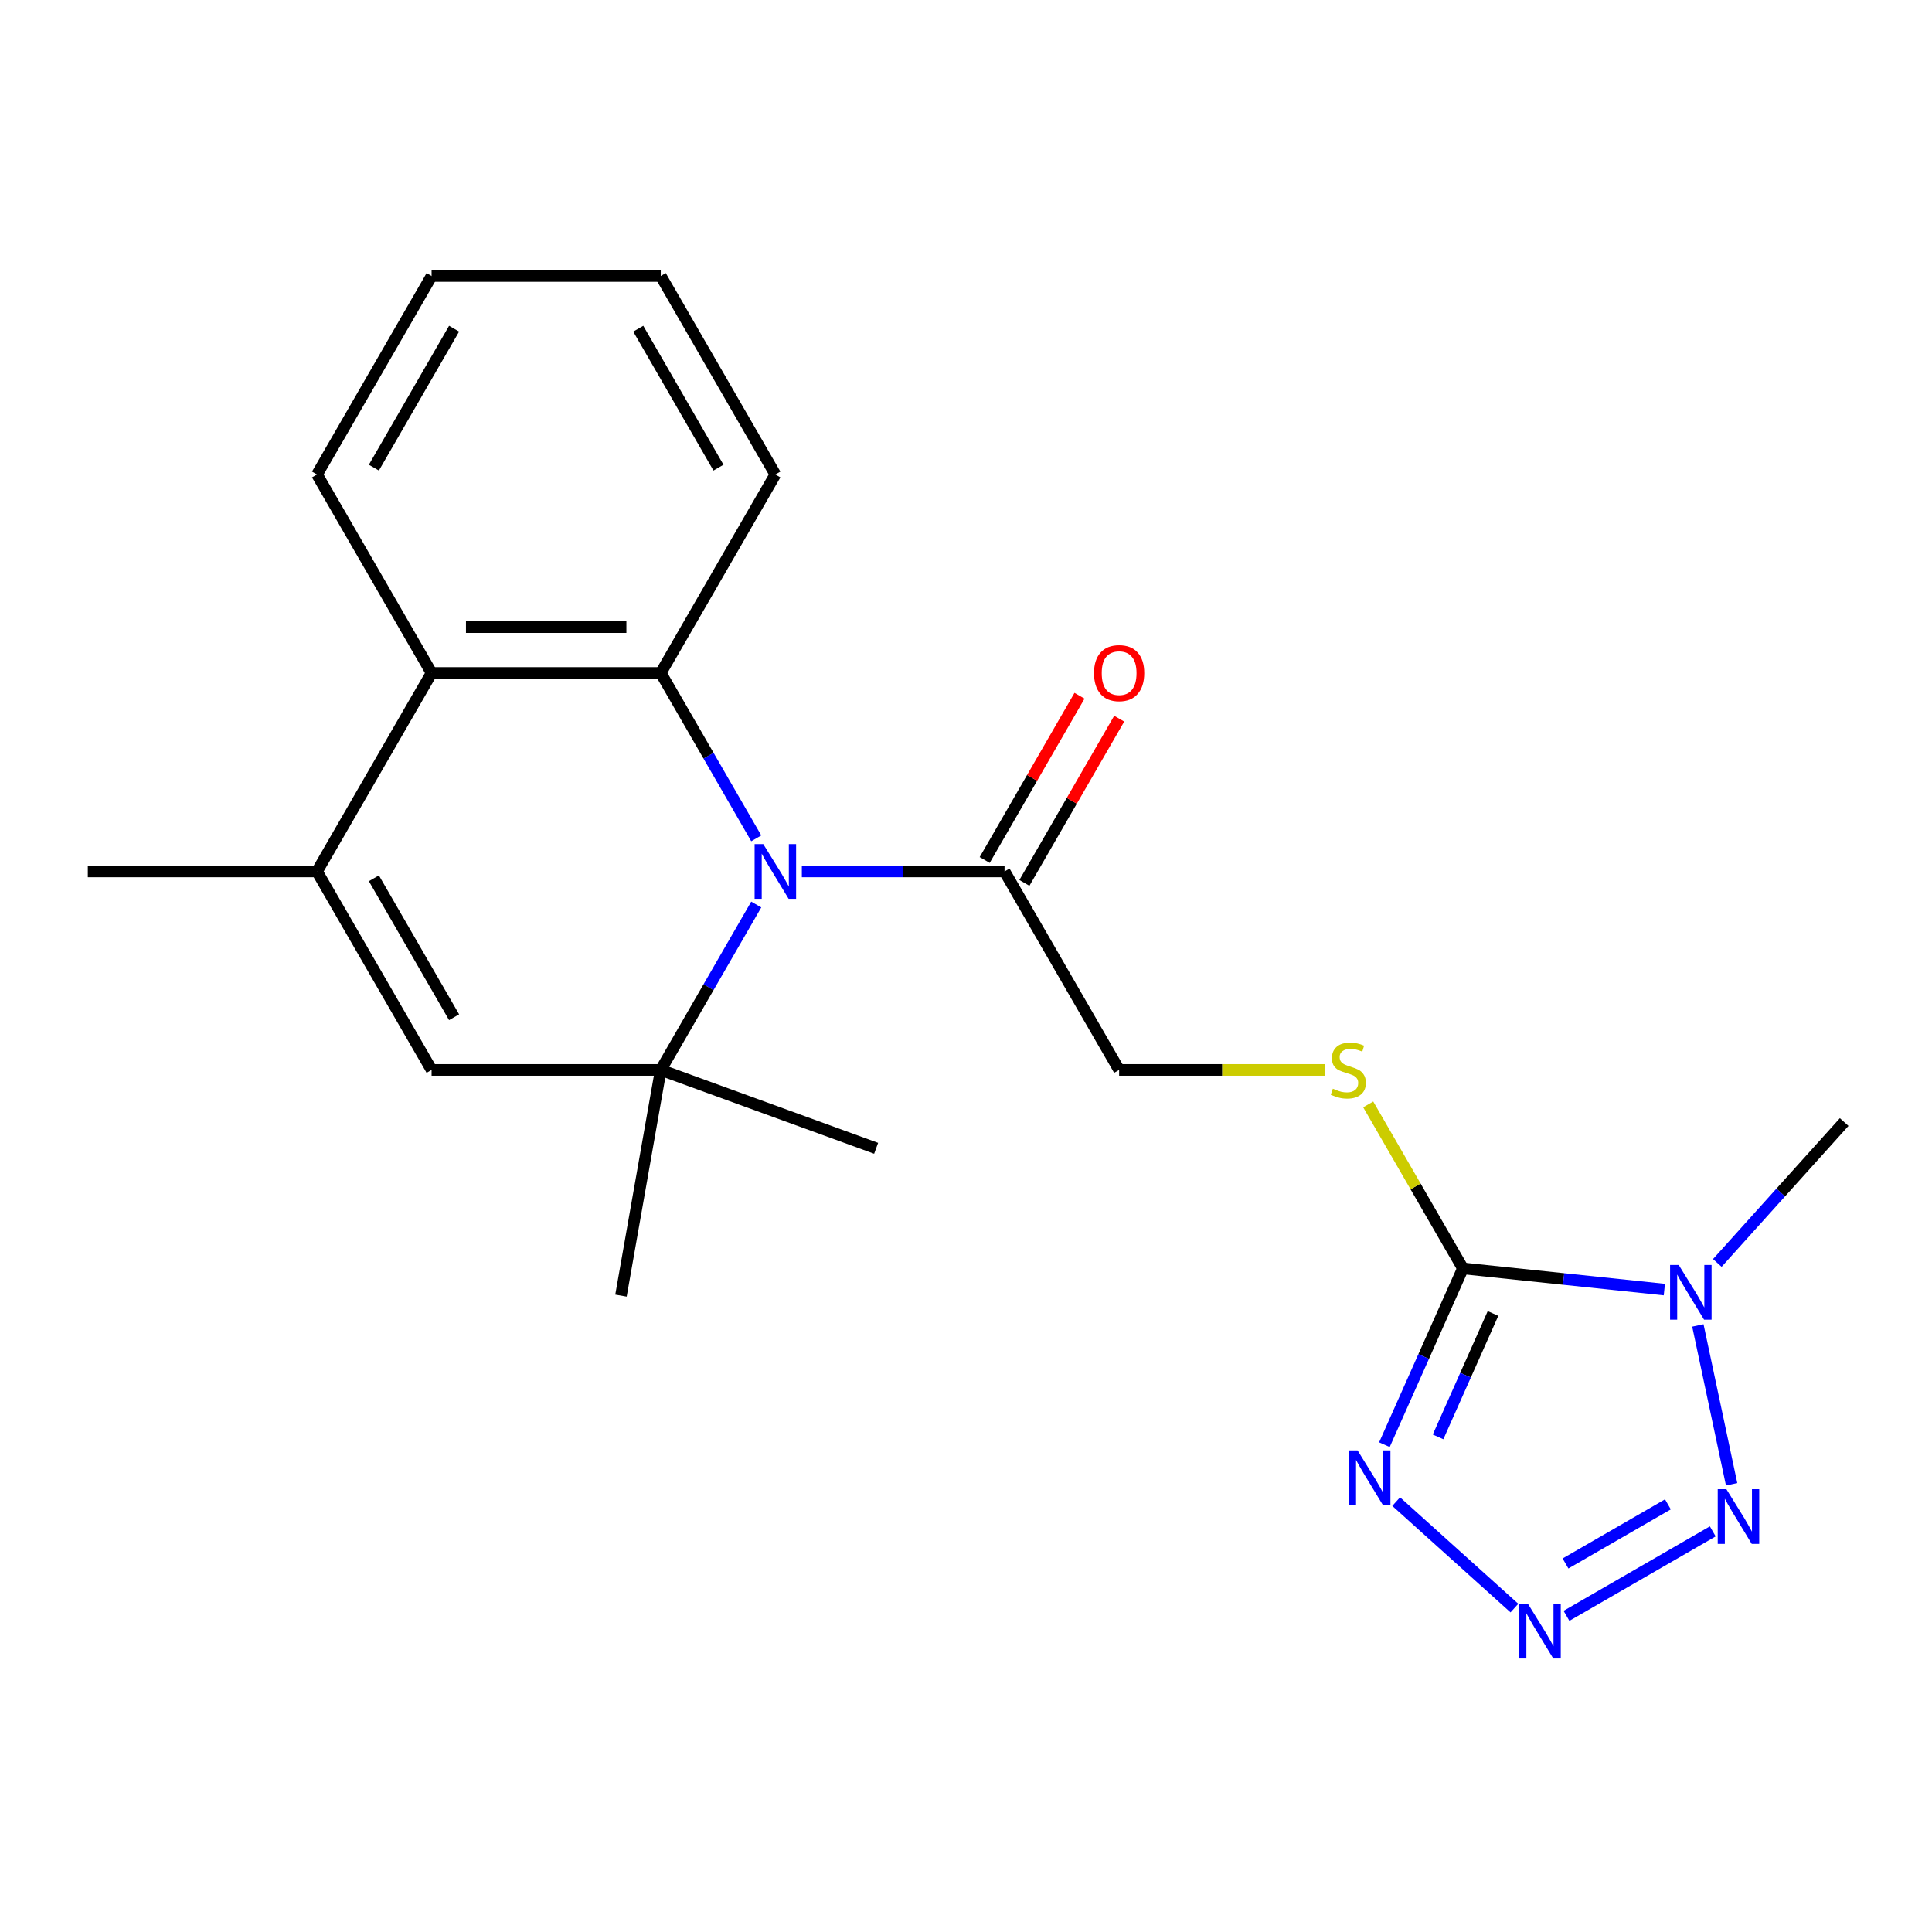 <?xml version='1.0' encoding='iso-8859-1'?>
<svg version='1.1' baseProfile='full'
              xmlns='http://www.w3.org/2000/svg'
                      xmlns:rdkit='http://www.rdkit.org/xml'
                      xmlns:xlink='http://www.w3.org/1999/xlink'
                  xml:space='preserve'
width='1000px' height='1000px' viewBox='0 0 1000 1000'>
<!-- END OF HEADER -->
<rect style='opacity:1.0;fill:#FFFFFF;stroke:none' width='1000' height='1000' x='0' y='0'> </rect>
<path class='bond-4' d='M 391.438,468.183 L 366.726,510.986' style='fill:none;fill-rule:evenodd;stroke:#0000FF;stroke-width:6px;stroke-linecap:butt;stroke-linejoin:miter;stroke-opacity:1' />
<path class='bond-4' d='M 366.726,510.986 L 342.014,553.789' style='fill:none;fill-rule:evenodd;stroke:#000000;stroke-width:6px;stroke-linecap:butt;stroke-linejoin:miter;stroke-opacity:1' />
<path class='bond-6' d='M 391.438,433.932 L 366.726,391.129' style='fill:none;fill-rule:evenodd;stroke:#0000FF;stroke-width:6px;stroke-linecap:butt;stroke-linejoin:miter;stroke-opacity:1' />
<path class='bond-6' d='M 366.726,391.129 L 342.014,348.327' style='fill:none;fill-rule:evenodd;stroke:#000000;stroke-width:6px;stroke-linecap:butt;stroke-linejoin:miter;stroke-opacity:1' />
<path class='bond-10' d='M 415.031,451.058 L 467.49,451.058' style='fill:none;fill-rule:evenodd;stroke:#0000FF;stroke-width:6px;stroke-linecap:butt;stroke-linejoin:miter;stroke-opacity:1' />
<path class='bond-10' d='M 467.49,451.058 L 519.949,451.058' style='fill:none;fill-rule:evenodd;stroke:#000000;stroke-width:6px;stroke-linecap:butt;stroke-linejoin:miter;stroke-opacity:1' />
<path class='bond-0' d='M 757.197,656.52 L 732.692,614.077' style='fill:none;fill-rule:evenodd;stroke:#000000;stroke-width:6px;stroke-linecap:butt;stroke-linejoin:miter;stroke-opacity:1' />
<path class='bond-0' d='M 732.692,614.077 L 708.188,571.634' style='fill:none;fill-rule:evenodd;stroke:#CCCC00;stroke-width:6px;stroke-linecap:butt;stroke-linejoin:miter;stroke-opacity:1' />
<path class='bond-1' d='M 757.197,656.52 L 809.331,662' style='fill:none;fill-rule:evenodd;stroke:#000000;stroke-width:6px;stroke-linecap:butt;stroke-linejoin:miter;stroke-opacity:1' />
<path class='bond-1' d='M 809.331,662 L 861.465,667.479' style='fill:none;fill-rule:evenodd;stroke:#0000FF;stroke-width:6px;stroke-linecap:butt;stroke-linejoin:miter;stroke-opacity:1' />
<path class='bond-2' d='M 757.197,656.52 L 736.885,702.141' style='fill:none;fill-rule:evenodd;stroke:#000000;stroke-width:6px;stroke-linecap:butt;stroke-linejoin:miter;stroke-opacity:1' />
<path class='bond-2' d='M 736.885,702.141 L 716.573,747.763' style='fill:none;fill-rule:evenodd;stroke:#0000FF;stroke-width:6px;stroke-linecap:butt;stroke-linejoin:miter;stroke-opacity:1' />
<path class='bond-2' d='M 772.777,679.856 L 758.559,711.791' style='fill:none;fill-rule:evenodd;stroke:#000000;stroke-width:6px;stroke-linecap:butt;stroke-linejoin:miter;stroke-opacity:1' />
<path class='bond-2' d='M 758.559,711.791 L 744.34,743.726' style='fill:none;fill-rule:evenodd;stroke:#0000FF;stroke-width:6px;stroke-linecap:butt;stroke-linejoin:miter;stroke-opacity:1' />
<path class='bond-5' d='M 878.811,686.045 L 896.287,768.263' style='fill:none;fill-rule:evenodd;stroke:#0000FF;stroke-width:6px;stroke-linecap:butt;stroke-linejoin:miter;stroke-opacity:1' />
<path class='bond-14' d='M 888.876,653.698 L 921.711,617.232' style='fill:none;fill-rule:evenodd;stroke:#0000FF;stroke-width:6px;stroke-linecap:butt;stroke-linejoin:miter;stroke-opacity:1' />
<path class='bond-14' d='M 921.711,617.232 L 954.545,580.765' style='fill:none;fill-rule:evenodd;stroke:#000000;stroke-width:6px;stroke-linecap:butt;stroke-linejoin:miter;stroke-opacity:1' />
<path class='bond-3' d='M 722.654,777.229 L 783.858,832.338' style='fill:none;fill-rule:evenodd;stroke:#0000FF;stroke-width:6px;stroke-linecap:butt;stroke-linejoin:miter;stroke-opacity:1' />
<path class='bond-24' d='M 810.808,836.35 L 886.524,792.636' style='fill:none;fill-rule:evenodd;stroke:#0000FF;stroke-width:6px;stroke-linecap:butt;stroke-linejoin:miter;stroke-opacity:1' />
<path class='bond-24' d='M 810.303,809.247 L 863.304,778.647' style='fill:none;fill-rule:evenodd;stroke:#0000FF;stroke-width:6px;stroke-linecap:butt;stroke-linejoin:miter;stroke-opacity:1' />
<path class='bond-7' d='M 342.014,553.789 L 223.39,553.789' style='fill:none;fill-rule:evenodd;stroke:#000000;stroke-width:6px;stroke-linecap:butt;stroke-linejoin:miter;stroke-opacity:1' />
<path class='bond-15' d='M 342.014,553.789 L 321.415,670.61' style='fill:none;fill-rule:evenodd;stroke:#000000;stroke-width:6px;stroke-linecap:butt;stroke-linejoin:miter;stroke-opacity:1' />
<path class='bond-16' d='M 342.014,553.789 L 453.484,594.361' style='fill:none;fill-rule:evenodd;stroke:#000000;stroke-width:6px;stroke-linecap:butt;stroke-linejoin:miter;stroke-opacity:1' />
<path class='bond-9' d='M 342.014,348.327 L 223.39,348.327' style='fill:none;fill-rule:evenodd;stroke:#000000;stroke-width:6px;stroke-linecap:butt;stroke-linejoin:miter;stroke-opacity:1' />
<path class='bond-9' d='M 324.22,324.602 L 241.184,324.602' style='fill:none;fill-rule:evenodd;stroke:#000000;stroke-width:6px;stroke-linecap:butt;stroke-linejoin:miter;stroke-opacity:1' />
<path class='bond-17' d='M 342.014,348.327 L 401.326,245.595' style='fill:none;fill-rule:evenodd;stroke:#000000;stroke-width:6px;stroke-linecap:butt;stroke-linejoin:miter;stroke-opacity:1' />
<path class='bond-22' d='M 223.39,553.789 L 164.078,451.058' style='fill:none;fill-rule:evenodd;stroke:#000000;stroke-width:6px;stroke-linecap:butt;stroke-linejoin:miter;stroke-opacity:1' />
<path class='bond-22' d='M 235.04,526.517 L 193.521,454.605' style='fill:none;fill-rule:evenodd;stroke:#000000;stroke-width:6px;stroke-linecap:butt;stroke-linejoin:miter;stroke-opacity:1' />
<path class='bond-8' d='M 164.078,451.058 L 223.39,348.327' style='fill:none;fill-rule:evenodd;stroke:#000000;stroke-width:6px;stroke-linecap:butt;stroke-linejoin:miter;stroke-opacity:1' />
<path class='bond-18' d='M 164.078,451.058 L 45.455,451.058' style='fill:none;fill-rule:evenodd;stroke:#000000;stroke-width:6px;stroke-linecap:butt;stroke-linejoin:miter;stroke-opacity:1' />
<path class='bond-19' d='M 223.39,348.327 L 164.078,245.595' style='fill:none;fill-rule:evenodd;stroke:#000000;stroke-width:6px;stroke-linecap:butt;stroke-linejoin:miter;stroke-opacity:1' />
<path class='bond-12' d='M 519.949,451.058 L 579.261,553.789' style='fill:none;fill-rule:evenodd;stroke:#000000;stroke-width:6px;stroke-linecap:butt;stroke-linejoin:miter;stroke-opacity:1' />
<path class='bond-13' d='M 530.223,456.989 L 554.761,414.486' style='fill:none;fill-rule:evenodd;stroke:#000000;stroke-width:6px;stroke-linecap:butt;stroke-linejoin:miter;stroke-opacity:1' />
<path class='bond-13' d='M 554.761,414.486 L 579.3,371.983' style='fill:none;fill-rule:evenodd;stroke:#FF0000;stroke-width:6px;stroke-linecap:butt;stroke-linejoin:miter;stroke-opacity:1' />
<path class='bond-13' d='M 509.676,445.127 L 534.215,402.624' style='fill:none;fill-rule:evenodd;stroke:#000000;stroke-width:6px;stroke-linecap:butt;stroke-linejoin:miter;stroke-opacity:1' />
<path class='bond-13' d='M 534.215,402.624 L 558.754,360.121' style='fill:none;fill-rule:evenodd;stroke:#FF0000;stroke-width:6px;stroke-linecap:butt;stroke-linejoin:miter;stroke-opacity:1' />
<path class='bond-11' d='M 685.839,553.789 L 632.55,553.789' style='fill:none;fill-rule:evenodd;stroke:#CCCC00;stroke-width:6px;stroke-linecap:butt;stroke-linejoin:miter;stroke-opacity:1' />
<path class='bond-11' d='M 632.55,553.789 L 579.261,553.789' style='fill:none;fill-rule:evenodd;stroke:#000000;stroke-width:6px;stroke-linecap:butt;stroke-linejoin:miter;stroke-opacity:1' />
<path class='bond-20' d='M 401.326,245.595 L 342.014,142.864' style='fill:none;fill-rule:evenodd;stroke:#000000;stroke-width:6px;stroke-linecap:butt;stroke-linejoin:miter;stroke-opacity:1' />
<path class='bond-20' d='M 371.883,242.048 L 330.364,170.136' style='fill:none;fill-rule:evenodd;stroke:#000000;stroke-width:6px;stroke-linecap:butt;stroke-linejoin:miter;stroke-opacity:1' />
<path class='bond-23' d='M 164.078,245.595 L 223.39,142.864' style='fill:none;fill-rule:evenodd;stroke:#000000;stroke-width:6px;stroke-linecap:butt;stroke-linejoin:miter;stroke-opacity:1' />
<path class='bond-23' d='M 193.521,242.048 L 235.04,170.136' style='fill:none;fill-rule:evenodd;stroke:#000000;stroke-width:6px;stroke-linecap:butt;stroke-linejoin:miter;stroke-opacity:1' />
<path class='bond-21' d='M 342.014,142.864 L 223.39,142.864' style='fill:none;fill-rule:evenodd;stroke:#000000;stroke-width:6px;stroke-linecap:butt;stroke-linejoin:miter;stroke-opacity:1' />
<path  class='atom-0' d='M 395.066 436.898
L 404.346 451.898
Q 405.266 453.378, 406.746 456.058
Q 408.226 458.738, 408.306 458.898
L 408.306 436.898
L 412.066 436.898
L 412.066 465.218
L 408.186 465.218
L 398.226 448.818
Q 397.066 446.898, 395.826 444.698
Q 394.626 442.498, 394.266 441.818
L 394.266 465.218
L 390.586 465.218
L 390.586 436.898
L 395.066 436.898
' fill='#0000FF'/>
<path  class='atom-2' d='M 868.911 654.76
L 878.191 669.76
Q 879.111 671.24, 880.591 673.92
Q 882.071 676.6, 882.151 676.76
L 882.151 654.76
L 885.911 654.76
L 885.911 683.08
L 882.031 683.08
L 872.071 666.68
Q 870.911 664.76, 869.671 662.56
Q 868.471 660.36, 868.111 659.68
L 868.111 683.08
L 864.431 683.08
L 864.431 654.76
L 868.911 654.76
' fill='#0000FF'/>
<path  class='atom-3' d='M 702.688 750.728
L 711.968 765.728
Q 712.888 767.208, 714.368 769.888
Q 715.848 772.568, 715.928 772.728
L 715.928 750.728
L 719.688 750.728
L 719.688 779.048
L 715.808 779.048
L 705.848 762.648
Q 704.688 760.728, 703.448 758.528
Q 702.248 756.328, 701.888 755.648
L 701.888 779.048
L 698.208 779.048
L 698.208 750.728
L 702.688 750.728
' fill='#0000FF'/>
<path  class='atom-4' d='M 790.843 830.103
L 800.123 845.103
Q 801.043 846.583, 802.523 849.263
Q 804.003 851.943, 804.083 852.103
L 804.083 830.103
L 807.843 830.103
L 807.843 858.423
L 803.963 858.423
L 794.003 842.023
Q 792.843 840.103, 791.603 837.903
Q 790.403 835.703, 790.043 835.023
L 790.043 858.423
L 786.363 858.423
L 786.363 830.103
L 790.843 830.103
' fill='#0000FF'/>
<path  class='atom-6' d='M 893.574 770.791
L 902.854 785.791
Q 903.774 787.271, 905.254 789.951
Q 906.734 792.631, 906.814 792.791
L 906.814 770.791
L 910.574 770.791
L 910.574 799.111
L 906.694 799.111
L 896.734 782.711
Q 895.574 780.791, 894.334 778.591
Q 893.134 776.391, 892.774 775.711
L 892.774 799.111
L 889.094 799.111
L 889.094 770.791
L 893.574 770.791
' fill='#0000FF'/>
<path  class='atom-12' d='M 689.885 563.509
Q 690.205 563.629, 691.525 564.189
Q 692.845 564.749, 694.285 565.109
Q 695.765 565.429, 697.205 565.429
Q 699.885 565.429, 701.445 564.149
Q 703.005 562.829, 703.005 560.549
Q 703.005 558.989, 702.205 558.029
Q 701.445 557.069, 700.245 556.549
Q 699.045 556.029, 697.045 555.429
Q 694.525 554.669, 693.005 553.949
Q 691.525 553.229, 690.445 551.709
Q 689.405 550.189, 689.405 547.629
Q 689.405 544.069, 691.805 541.869
Q 694.245 539.669, 699.045 539.669
Q 702.325 539.669, 706.045 541.229
L 705.125 544.309
Q 701.725 542.909, 699.165 542.909
Q 696.405 542.909, 694.885 544.069
Q 693.365 545.189, 693.405 547.149
Q 693.405 548.669, 694.165 549.589
Q 694.965 550.509, 696.085 551.029
Q 697.245 551.549, 699.165 552.149
Q 701.725 552.949, 703.245 553.749
Q 704.765 554.549, 705.845 556.189
Q 706.965 557.789, 706.965 560.549
Q 706.965 564.469, 704.325 566.589
Q 701.725 568.669, 697.365 568.669
Q 694.845 568.669, 692.925 568.109
Q 691.045 567.589, 688.805 566.669
L 689.885 563.509
' fill='#CCCC00'/>
<path  class='atom-14' d='M 566.261 348.407
Q 566.261 341.607, 569.621 337.807
Q 572.981 334.007, 579.261 334.007
Q 585.541 334.007, 588.901 337.807
Q 592.261 341.607, 592.261 348.407
Q 592.261 355.287, 588.861 359.207
Q 585.461 363.087, 579.261 363.087
Q 573.021 363.087, 569.621 359.207
Q 566.261 355.327, 566.261 348.407
M 579.261 359.887
Q 583.581 359.887, 585.901 357.007
Q 588.261 354.087, 588.261 348.407
Q 588.261 342.847, 585.901 340.047
Q 583.581 337.207, 579.261 337.207
Q 574.941 337.207, 572.581 340.007
Q 570.261 342.807, 570.261 348.407
Q 570.261 354.127, 572.581 357.007
Q 574.941 359.887, 579.261 359.887
' fill='#FF0000'/>
</svg>
